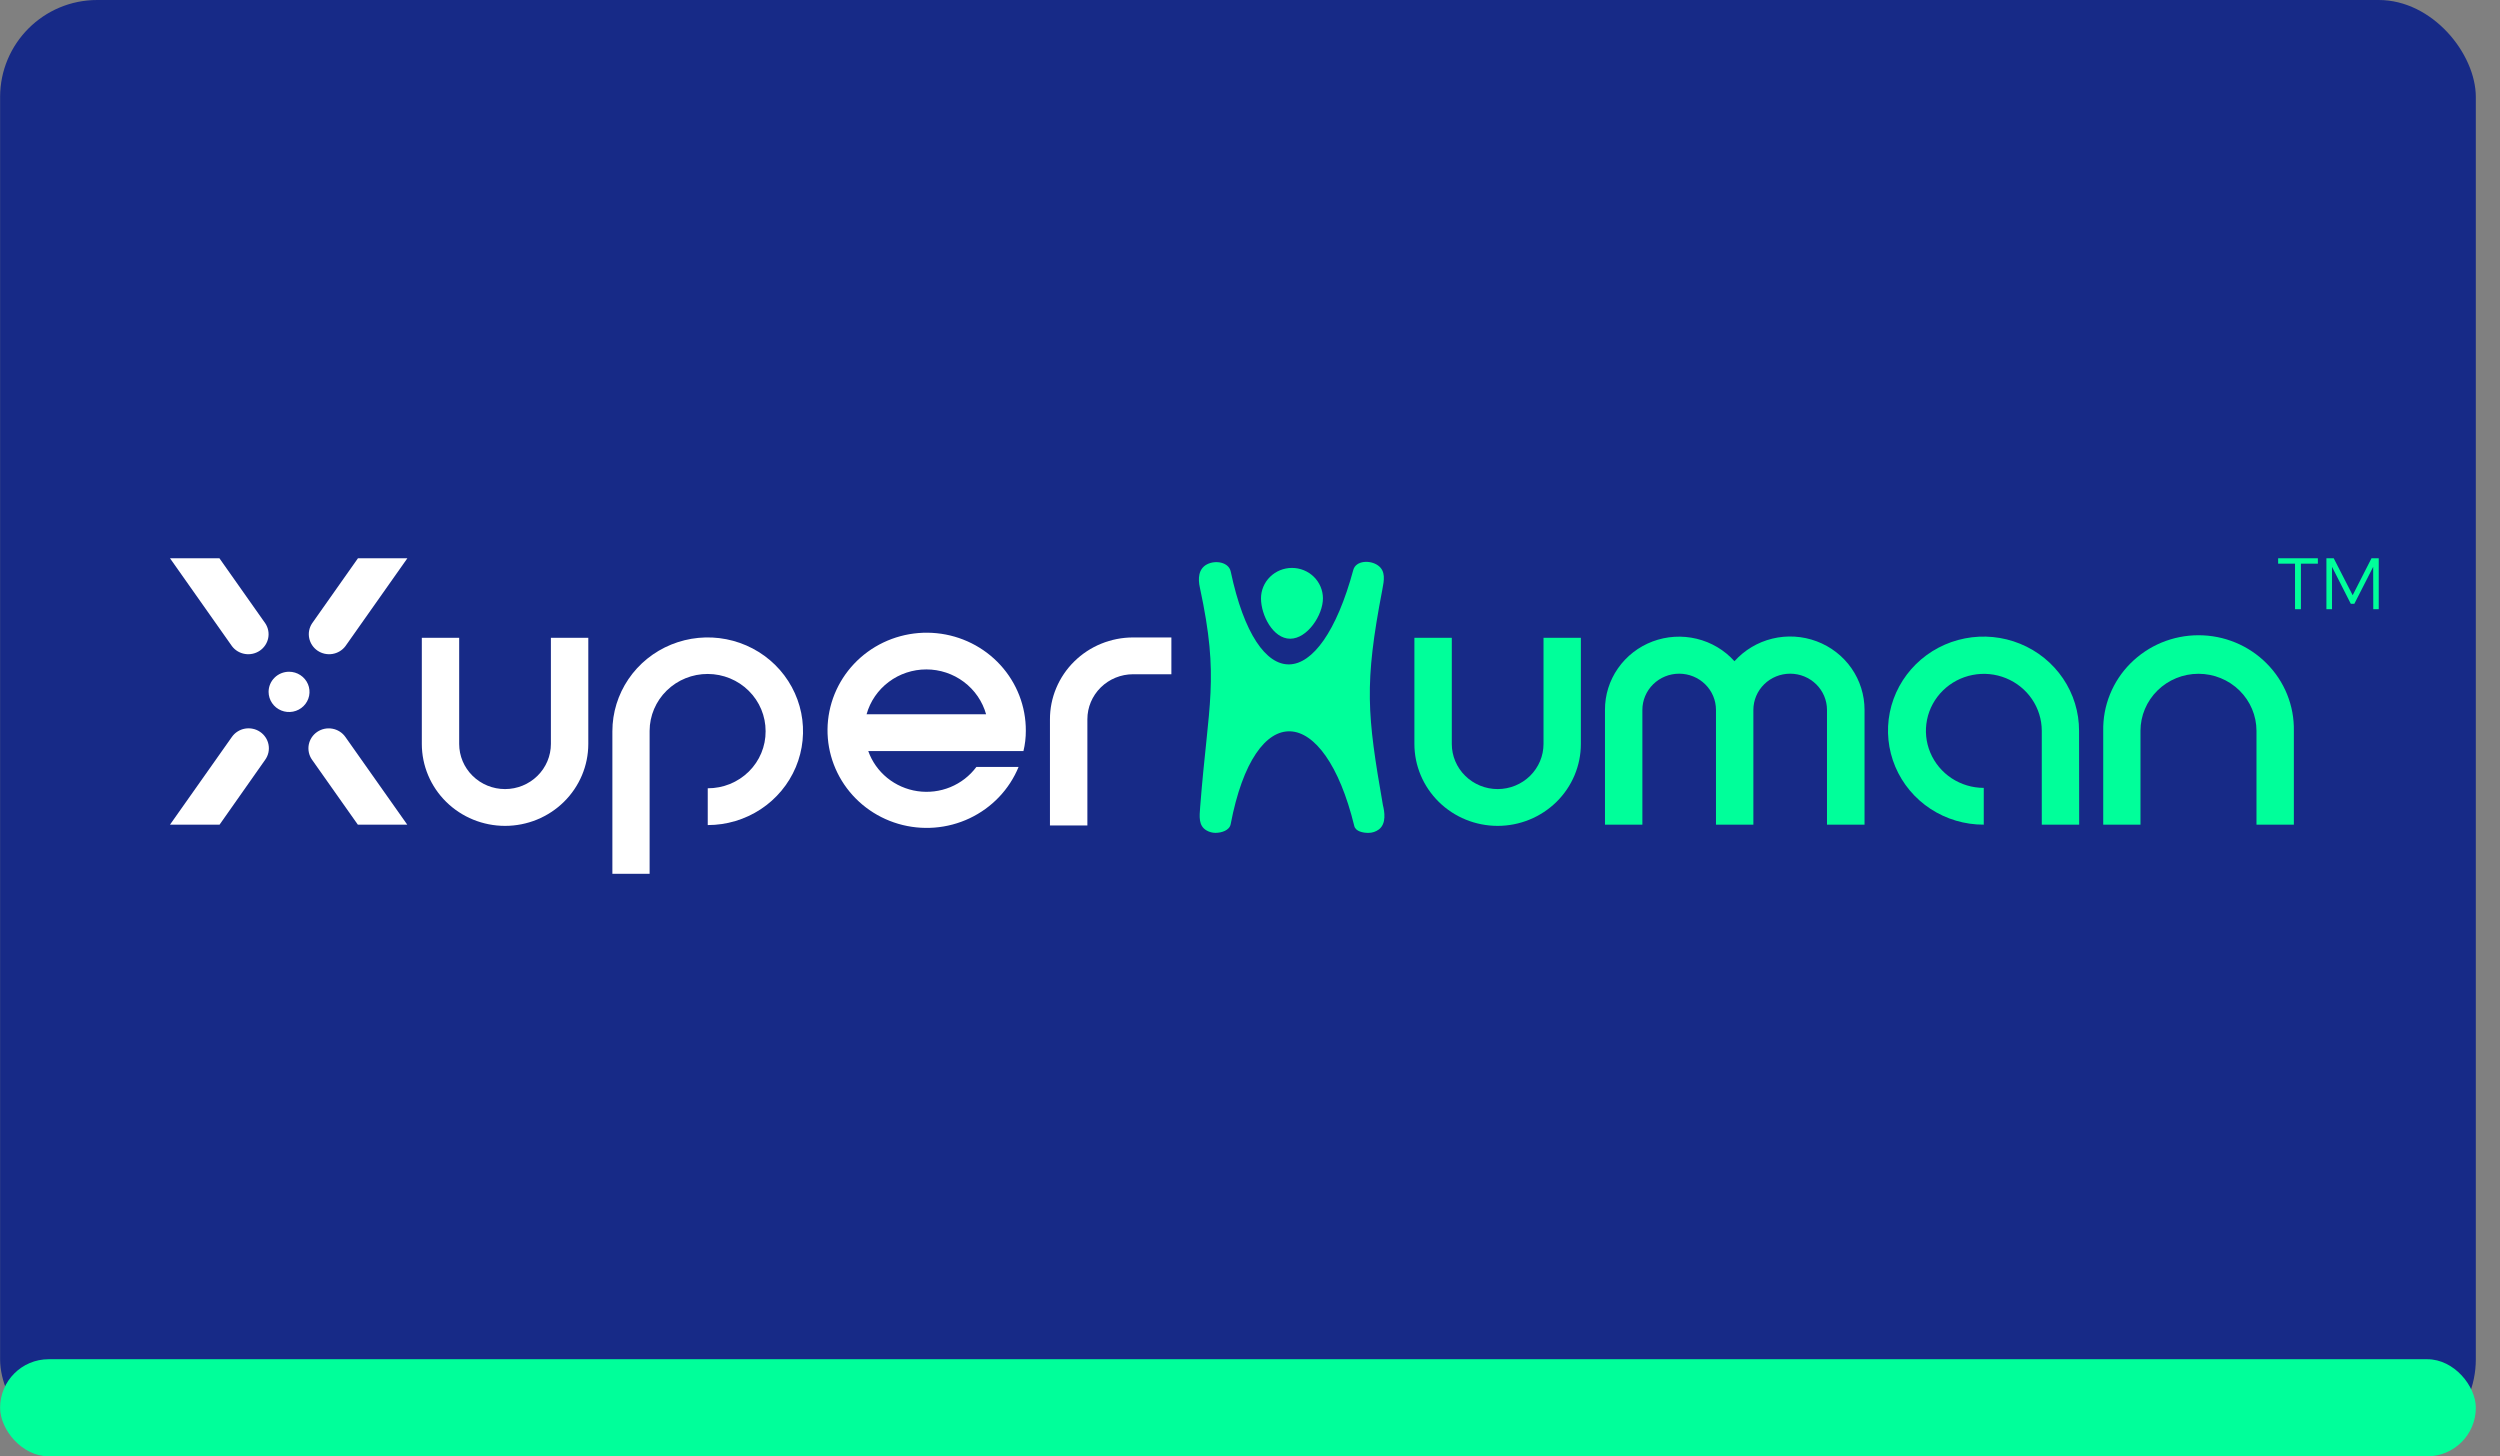 <svg width="103" height="60" viewBox="0 0 103 60" fill="none" xmlns="http://www.w3.org/2000/svg">
<rect x="0" y="0" width="103" height="60" fill="#808080" stroke="none"/>
<rect x="0.004" width="102" height="60" rx="4" fill="#172A87"/>
<rect x="0.004" y="56" width="102" height="4" rx="2" fill="#00FF9A"/>
<g clip-path="url(#clip0_2217_4517)">
<path d="M24.238 30.65C24.238 31.545 23.876 32.404 23.233 33.037C22.59 33.67 21.718 34.026 20.808 34.026C19.899 34.026 19.026 33.67 18.383 33.037C17.74 32.404 17.379 31.545 17.379 30.65V26.278H18.918V30.65C18.918 31.143 19.117 31.616 19.472 31.965C19.826 32.314 20.306 32.51 20.808 32.51C21.308 32.51 21.789 32.314 22.143 31.965C22.498 31.616 22.697 31.143 22.697 30.65V26.278H24.238V30.65Z" fill="white"/>
<path d="M31.543 30.128C31.545 29.504 31.296 28.905 30.849 28.462C30.403 28.019 29.796 27.769 29.162 27.767C28.529 27.765 27.92 28.01 27.47 28.45C27.02 28.889 26.766 29.487 26.764 30.11V36H25.23V30.128C25.23 29.363 25.461 28.616 25.892 27.98C26.324 27.344 26.937 26.849 27.655 26.556C28.372 26.264 29.162 26.187 29.924 26.336C30.686 26.485 31.385 26.853 31.935 27.393C32.484 27.934 32.858 28.623 33.01 29.372C33.161 30.122 33.084 30.899 32.787 31.606C32.49 32.312 31.987 32.916 31.341 33.341C30.695 33.766 29.936 33.993 29.159 33.993V32.477C29.473 32.478 29.784 32.418 30.074 32.3C30.364 32.182 30.627 32.009 30.849 31.791C31.07 31.573 31.246 31.313 31.365 31.028C31.484 30.742 31.545 30.436 31.543 30.128Z" fill="white"/>
<path d="M35.772 30.944C35.925 31.375 36.195 31.757 36.552 32.048C36.91 32.339 37.341 32.529 37.8 32.596C38.259 32.663 38.727 32.606 39.155 32.43C39.583 32.254 39.954 31.966 40.228 31.597H41.966C41.585 32.525 40.866 33.279 39.949 33.713C39.033 34.146 37.986 34.228 37.011 33.942C36.037 33.656 35.206 33.023 34.681 32.166C34.156 31.309 33.974 30.29 34.171 29.309C34.368 28.327 34.93 27.453 35.747 26.857C36.564 26.262 37.577 25.987 38.589 26.088C39.6 26.188 40.538 26.656 41.217 27.4C41.897 28.144 42.27 29.111 42.264 30.112C42.265 30.392 42.232 30.672 42.166 30.944H35.772ZM40.627 29.428C40.478 28.897 40.157 28.429 39.712 28.095C39.268 27.761 38.724 27.58 38.165 27.58C37.605 27.58 37.062 27.761 36.617 28.095C36.172 28.429 35.851 28.897 35.703 29.428H40.627Z" fill="white"/>
<path d="M43.258 29.638C43.257 29.195 43.345 28.756 43.517 28.347C43.689 27.937 43.941 27.565 44.259 27.252C44.578 26.938 44.955 26.689 45.371 26.52C45.787 26.35 46.233 26.263 46.683 26.263H48.261V27.779H46.683C46.184 27.779 45.705 27.975 45.352 28.322C44.998 28.67 44.8 29.141 44.8 29.632V34.01H43.258V29.638Z" fill="white"/>
<path d="M65.132 30.65C65.132 31.545 64.771 32.404 64.128 33.037C63.484 33.67 62.612 34.026 61.703 34.026C60.793 34.026 59.921 33.67 59.278 33.037C58.635 32.404 58.273 31.545 58.273 30.65V26.278H59.814V30.65C59.814 31.143 60.013 31.616 60.368 31.965C60.722 32.314 61.202 32.51 61.703 32.51C62.205 32.51 62.685 32.314 63.039 31.965C63.394 31.616 63.593 31.143 63.593 30.65V26.278H65.132V30.65Z" fill="#00FF9A"/>
<path d="M66.125 29.248C66.122 28.637 66.308 28.04 66.659 27.537C67.01 27.033 67.508 26.646 68.088 26.428C68.667 26.21 69.3 26.172 69.903 26.317C70.506 26.462 71.049 26.785 71.46 27.242C71.873 26.783 72.417 26.458 73.022 26.311C73.626 26.165 74.262 26.203 74.844 26.421C75.426 26.638 75.927 27.026 76.28 27.531C76.632 28.036 76.82 28.635 76.819 29.248V33.976H75.272V29.248C75.272 28.852 75.112 28.473 74.828 28.193C74.543 27.913 74.158 27.756 73.756 27.756C73.353 27.756 72.968 27.913 72.683 28.193C72.399 28.473 72.239 28.852 72.239 29.248V33.976H70.698V29.248C70.698 28.852 70.539 28.473 70.254 28.193C69.97 27.913 69.584 27.756 69.182 27.756C68.78 27.756 68.394 27.913 68.11 28.193C67.826 28.473 67.666 28.852 67.666 29.248V33.976H66.125V29.248Z" fill="#00FF9A"/>
<path d="M85.662 33.976H84.121V30.112C84.121 29.647 83.981 29.193 83.719 28.807C83.457 28.421 83.084 28.12 82.648 27.942C82.212 27.764 81.733 27.717 81.27 27.808C80.807 27.898 80.382 28.122 80.048 28.45C79.714 28.778 79.486 29.196 79.394 29.652C79.302 30.107 79.348 30.579 79.529 31.009C79.709 31.438 80.014 31.805 80.406 32.064C80.798 32.322 81.26 32.46 81.731 32.461V33.976C80.952 33.978 80.19 33.752 79.541 33.328C78.892 32.903 78.386 32.298 78.087 31.59C77.788 30.881 77.709 30.101 77.86 29.349C78.012 28.597 78.387 27.905 78.938 27.363C79.489 26.82 80.191 26.451 80.955 26.302C81.719 26.152 82.512 26.23 83.231 26.524C83.951 26.818 84.566 27.316 84.998 27.955C85.43 28.593 85.659 29.343 85.657 30.11L85.662 33.976Z" fill="#00FF9A"/>
<path d="M92.967 30.112C92.967 29.488 92.715 28.89 92.267 28.449C91.819 28.008 91.211 27.76 90.578 27.76C89.944 27.76 89.336 28.008 88.888 28.449C88.44 28.89 88.188 29.488 88.188 30.112V33.976H86.653V30.112C86.643 29.598 86.737 29.087 86.93 28.61C87.123 28.132 87.41 27.697 87.776 27.331C88.142 26.964 88.578 26.672 89.059 26.473C89.541 26.274 90.058 26.172 90.58 26.172C91.102 26.172 91.619 26.274 92.1 26.473C92.582 26.672 93.018 26.964 93.383 27.331C93.749 27.697 94.037 28.132 94.23 28.61C94.422 29.087 94.517 29.598 94.507 30.112V33.976H92.967V30.112Z" fill="#00FF9A"/>
<path d="M11.066 28.505C11.066 28.669 11.116 28.83 11.209 28.966C11.301 29.103 11.433 29.209 11.587 29.272C11.741 29.335 11.91 29.351 12.074 29.319C12.237 29.287 12.387 29.208 12.505 29.092C12.623 28.976 12.703 28.828 12.736 28.667C12.768 28.506 12.752 28.34 12.688 28.188C12.624 28.036 12.516 27.907 12.377 27.816C12.239 27.724 12.076 27.676 11.909 27.676C11.686 27.676 11.471 27.763 11.313 27.919C11.155 28.074 11.066 28.285 11.066 28.505Z" fill="white"/>
<path d="M9.046 33.976L10.928 31.299C10.991 31.21 11.035 31.11 11.059 31.004C11.082 30.899 11.084 30.79 11.064 30.683C11.045 30.577 11.004 30.475 10.944 30.384C10.885 30.294 10.808 30.215 10.718 30.154C10.628 30.092 10.526 30.048 10.419 30.026C10.311 30.003 10.2 30.001 10.092 30.02C9.984 30.039 9.881 30.079 9.789 30.138C9.696 30.196 9.617 30.272 9.554 30.361L7.004 33.976H9.046Z" fill="white"/>
<path d="M9.557 26.622C9.687 26.794 9.879 26.909 10.094 26.943C10.308 26.978 10.527 26.929 10.706 26.807C10.884 26.685 11.008 26.499 11.05 26.29C11.092 26.08 11.049 25.862 10.931 25.683L9.04 23H7.004L9.557 26.622Z" fill="white"/>
<path d="M14.748 23L12.857 25.683C12.739 25.862 12.696 26.08 12.739 26.29C12.781 26.499 12.904 26.685 13.082 26.807C13.261 26.929 13.48 26.978 13.695 26.943C13.909 26.909 14.101 26.794 14.231 26.622L16.784 23H14.748Z" fill="white"/>
<path d="M14.23 30.363C14.168 30.274 14.088 30.198 13.996 30.14C13.903 30.081 13.8 30.041 13.692 30.022C13.584 30.003 13.473 30.005 13.366 30.027C13.259 30.05 13.157 30.094 13.067 30.155C12.976 30.217 12.899 30.296 12.84 30.386C12.781 30.477 12.74 30.579 12.72 30.685C12.701 30.791 12.703 30.901 12.726 31.006C12.749 31.112 12.793 31.212 12.856 31.301L14.743 33.976H16.779L14.23 30.363Z" fill="white"/>
<path d="M95.496 23V23.222H94.798V25.1H94.555V23.222H93.859V23H95.496Z" fill="#00FF9A"/>
<path d="M96.149 23L96.93 24.524L97.706 23H98.004V25.1H97.779L97.775 23.354L96.999 24.877H96.853L96.079 23.354V25.1H95.848V23H96.149Z" fill="#00FF9A"/>
<path d="M56.976 33.171C56.325 29.435 56.2 28.199 56.952 24.293C57.027 23.907 57.097 23.526 56.772 23.295C56.448 23.064 55.867 23.093 55.758 23.474C54.37 28.605 51.799 28.716 50.706 23.548C50.625 23.161 50.08 23.067 49.728 23.251C49.376 23.435 49.349 23.834 49.437 24.219C50.252 28.009 49.782 28.936 49.447 33.246C49.417 33.638 49.369 34.023 49.717 34.218C49.826 34.281 49.95 34.313 50.076 34.314C50.326 34.314 50.655 34.214 50.704 33.955C51.701 28.722 54.561 28.966 55.796 34.03C55.851 34.255 56.155 34.315 56.375 34.315C56.532 34.316 56.685 34.266 56.81 34.173C57.126 33.932 57.043 33.439 56.976 33.171Z" fill="#00FF9A"/>
<path d="M54.505 24.653C54.505 25.348 53.86 26.315 53.155 26.315C52.45 26.315 51.953 25.348 51.953 24.653C51.953 24.32 52.087 24.001 52.327 23.765C52.566 23.53 52.891 23.398 53.229 23.398C53.567 23.398 53.892 23.53 54.131 23.765C54.37 24.001 54.505 24.32 54.505 24.653Z" fill="#00FF9A"/>
</g>
<defs>
<clipPath id="clip0_2217_4517">
<rect width="91" height="13" fill="white" transform="translate(7.004 23)"/>
</clipPath>
</defs>
</svg>
